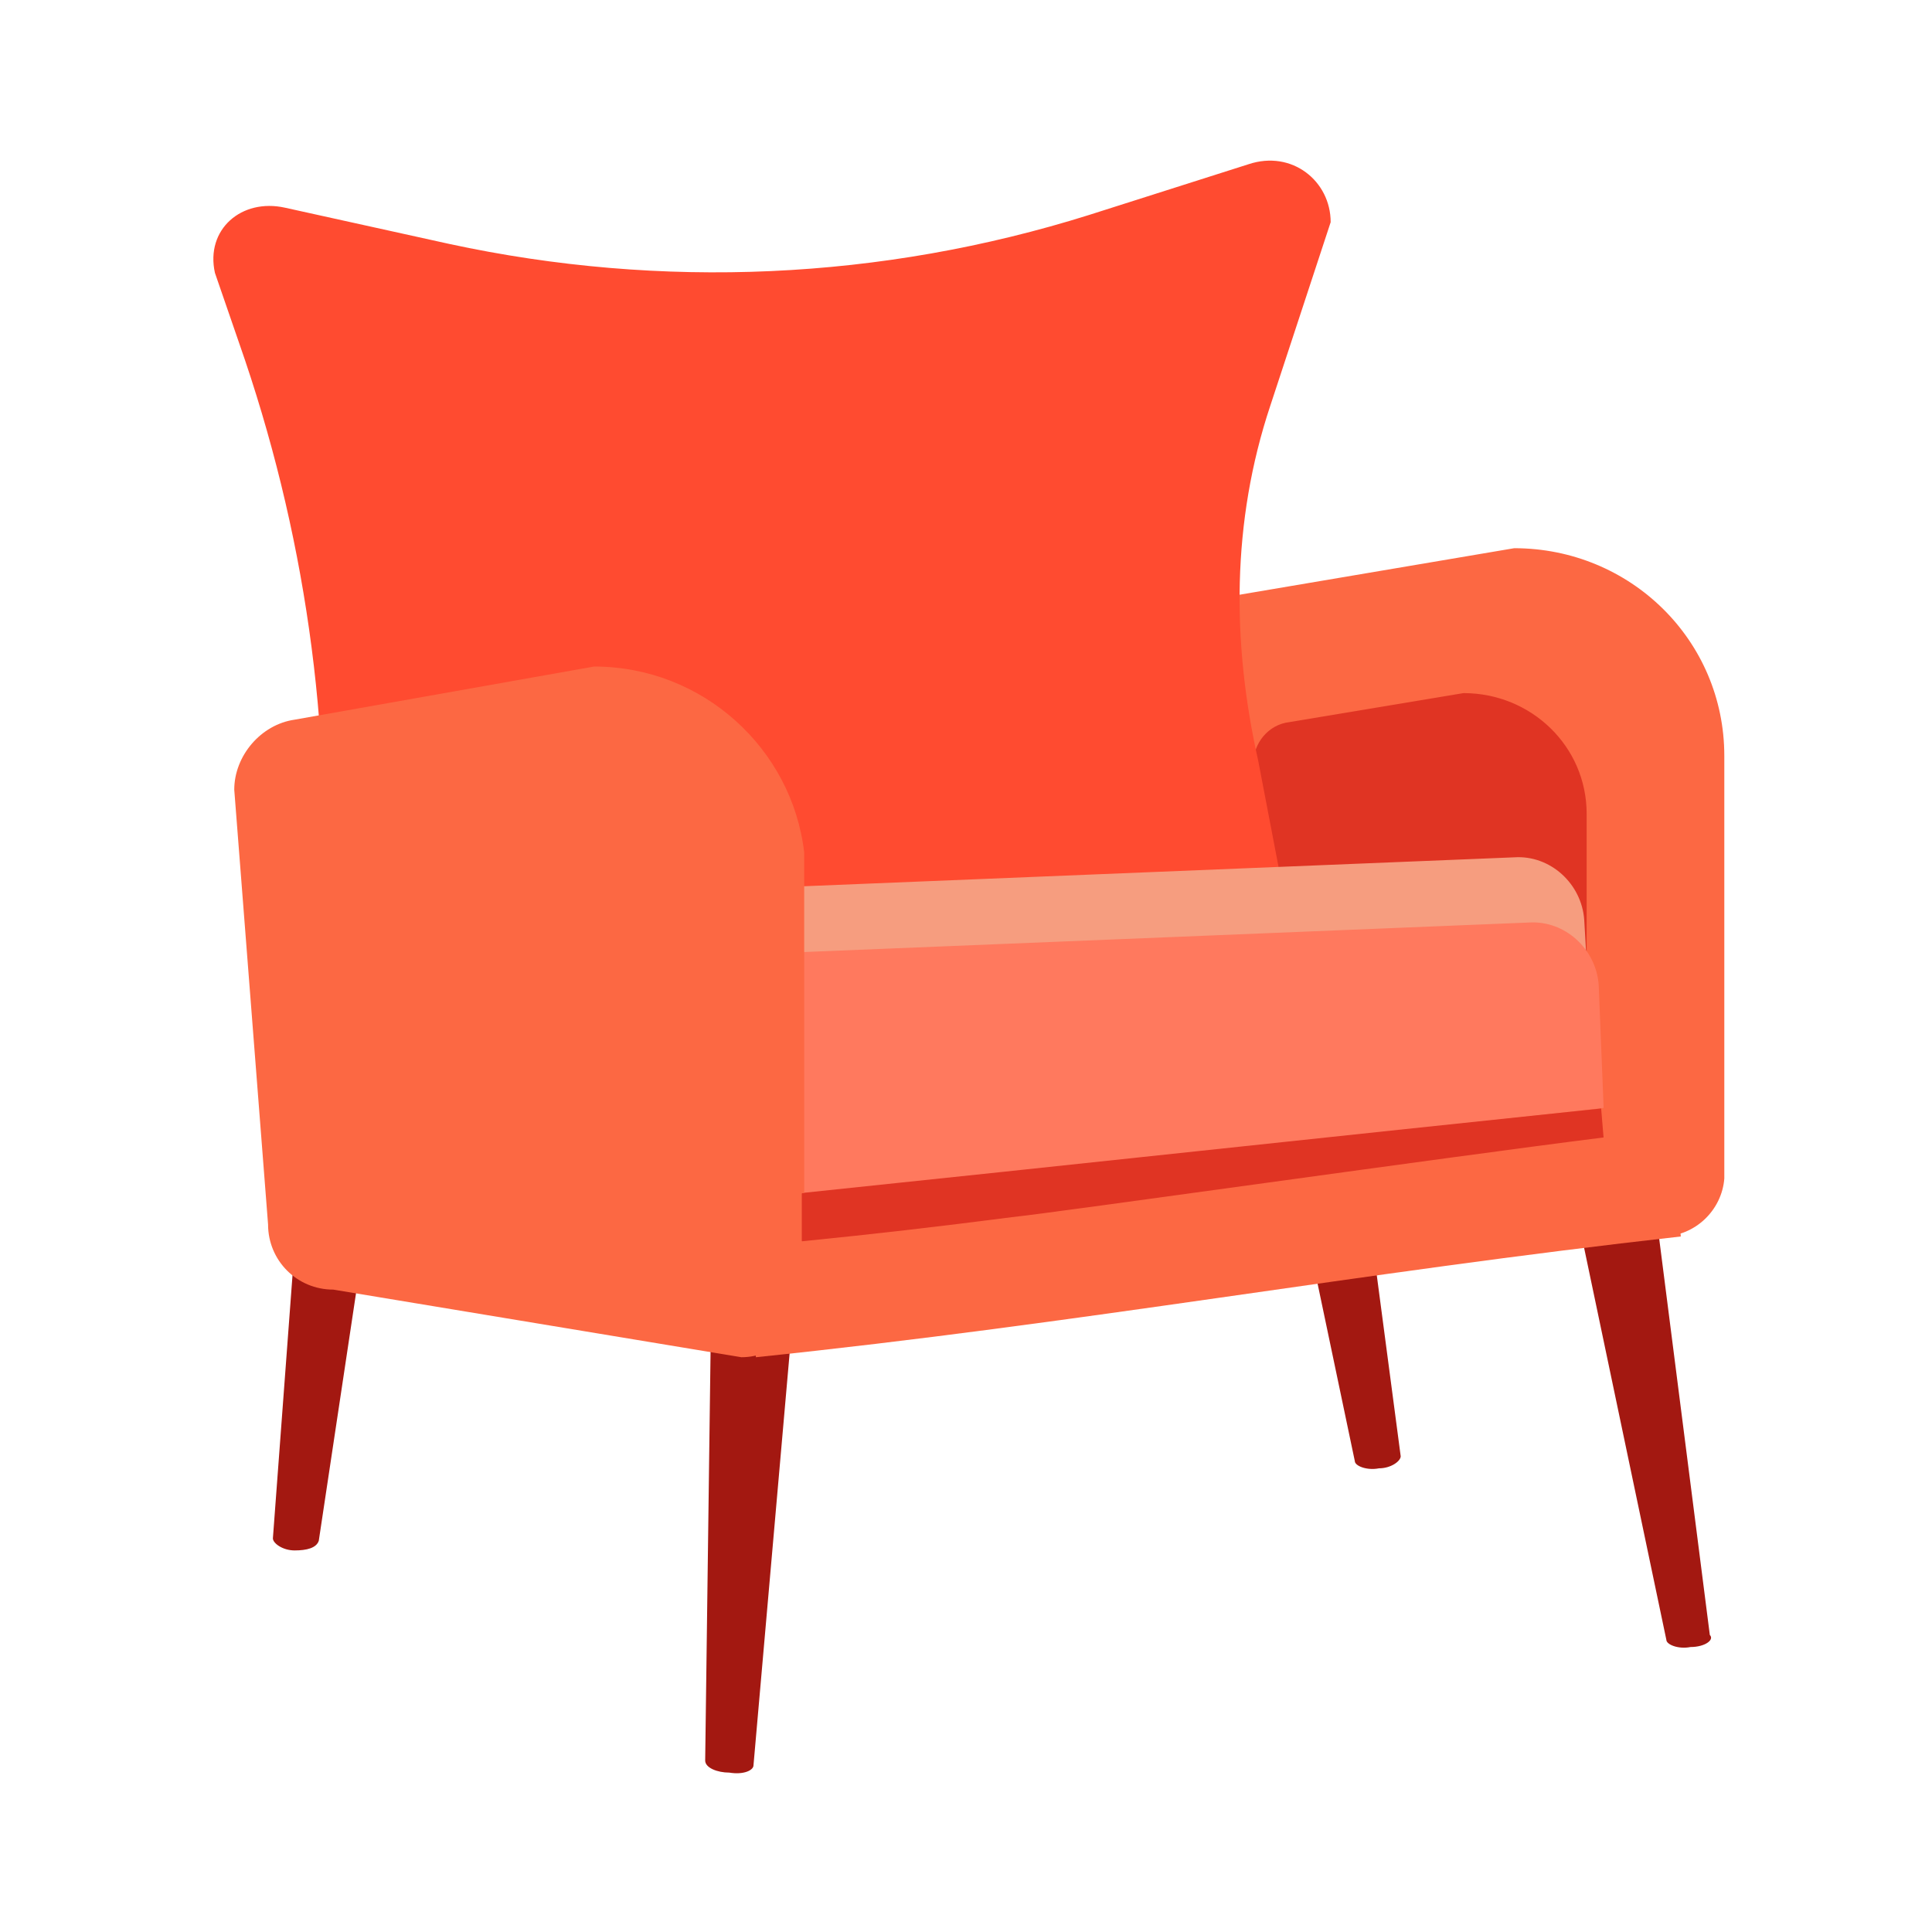 <?xml version="1.0" encoding="utf-8"?>
<!-- Generator: Adobe Illustrator 27.4.0, SVG Export Plug-In . SVG Version: 6.00 Build 0)  -->
<svg version="1.1" id="Livello_1" xmlns="http://www.w3.org/2000/svg" xmlns:xlink="http://www.w3.org/1999/xlink" x="0px" y="0px"
	 viewBox="0 0 80 80" style="enable-background:new 0 0 80 80;" xml:space="preserve">
<style type="text/css">
	.st0{fill:#A31811;}
	.st1{fill:#FC6843;}
	.st2{fill:#E03423;}
	.st3{fill:#FF4B30;}
	.st4{fill:#F69D7F;}
	.st5{fill:#FF795E;}
</style>
<g>
	<g>
		<path class="st0" d="M30.2,73.4L30.2,73.4c-0.5,0-1-0.2-1-0.5l0.3-22.8c0-0.9,0.9-1.6,1.9-1.6l0,0c1.1,0,1.8,0.8,1.8,1.8l-2,22.8
			C31.2,73.3,30.8,73.5,30.2,73.4z"/>
		<path class="st0" d="M70,68.2L70,68.2c-0.5,0.1-1-0.1-1-0.3l-4.7-22.4c-0.2-0.9,0.5-1.8,1.5-1.9l0,0c1-0.1,2,0.5,2.1,1.4l2.9,22.7
			C71,67.9,70.6,68.2,70,68.2z"/>
		<path class="st0" d="M57.1,60.8L57.1,60.8c-0.5,0.1-1-0.1-1-0.3l-4.7-22.4c-0.2-0.9,0.5-1.8,1.5-1.9l0,0c1-0.1,2,0.5,2.1,1.4
			L58,60.3C58,60.5,57.6,60.8,57.1,60.8z"/>
		<path class="st0" d="M12.2,64.2L12.2,64.2c-0.5,0-0.9-0.3-0.9-0.5l1.7-22.8c0.1-0.9,1-1.6,2-1.5l0,0c1,0.1,1.8,0.9,1.6,1.8
			l-3.4,22.6C13.1,64.1,12.7,64.2,12.2,64.2z"/>
		<path class="st1" d="M68.8,51.2l-16.9-2.8c-1.5,0-2.7-1.2-2.7-2.7l-1.4-18c0-1.4,1.1-2.7,2.5-2.9l12.4-2.1c4.8,0,8.7,3.8,8.7,8.6
			v17.5C71.3,50.1,70.2,51.2,68.8,51.2z"/>
		<path class="st2" d="M64.2,45.3l-9.9-1.6c-0.9,0-1.6-0.7-1.6-1.6l-0.8-10.5c0-0.8,0.6-1.6,1.5-1.7l7.2-1.2c2.8,0,5.1,2.2,5.1,5
			v10.2C65.6,44.6,65,45.3,64.2,45.3z"/>
		<path class="st3" d="M53.9,40.9L13,42.8l0.3-4.5c0.5-8.2-0.7-16.4-3.4-24.1l-1-2.9C8.5,9.5,10,8.2,11.8,8.6l6.8,1.5
			c8.8,1.9,17.9,1.5,26.5-1.2l6.6-2.1c1.8-0.6,3.4,0.7,3.4,2.4l-2.5,7.6c-1.6,4.8-1.6,9.8-0.5,14.7L53.9,40.9z"/>
		<path class="st4" d="M63.3,47.8L24,49.4c-1.5,0.1-2.8-1.1-2.9-2.6l-0.3-6.9c-0.1-1.5,1.1-2.8,2.6-2.8l39.3-1.6
			c1.5-0.1,2.8,1.1,2.9,2.6L66,45C66,46.5,64.8,47.7,63.3,47.8z"/>
		<path class="st5" d="M66.4,47.7c0.1,1.5-1.1,2.8-2.6,2.8l-39.3,1.6c-1.5,0.1-2.8-1.1-2.8-2.6l-0.3-6.9c-0.1-1.5,1.1-2.8,2.6-2.8
			l39.3-1.6c1.5-0.1,2.8,1.1,2.9,2.6l0.2,5l0,1.2L66.4,47.7z"/>
		<g>
			<path class="st1" d="M69.6,51.2c-13.4,1.5-24.8,3.6-38.3,5c-0.2-1.9-0.5-4.6-0.7-6.5c13.4-1.4,24.9-2.6,38.3-4.1
				C69.2,47.4,69.4,49.3,69.6,51.2z"/>
		</g>
		<g>
			<g>
				<g>
					<path class="st2" d="M66.4,47.1c-6.4,0.8-22.6,3.1-24.5,3.3c-3.1,0.4-5.7,0.7-8.7,1v-2c11.5-1.2,21.6-2.3,33.1-3.5L66.4,47.1z"
						/>
				</g>
			</g>
		</g>
		<path class="st1" d="M33.2,49.4c-0.1,0-0.1,2,0,2v2.3c0,1.4-1.1,2.5-2.5,2.5l-16.9-2.8c-1.5,0-2.7-1.2-2.7-2.7l-1.4-18
			c0-1.4,1.1-2.7,2.5-2.9l6.2-1.1l6.2-1.1c4.5,0,8.2,3.4,8.7,7.7c0,0.3,0,0.5,0,0.8V49.4z"/>
	</g>
</g>
</svg>

